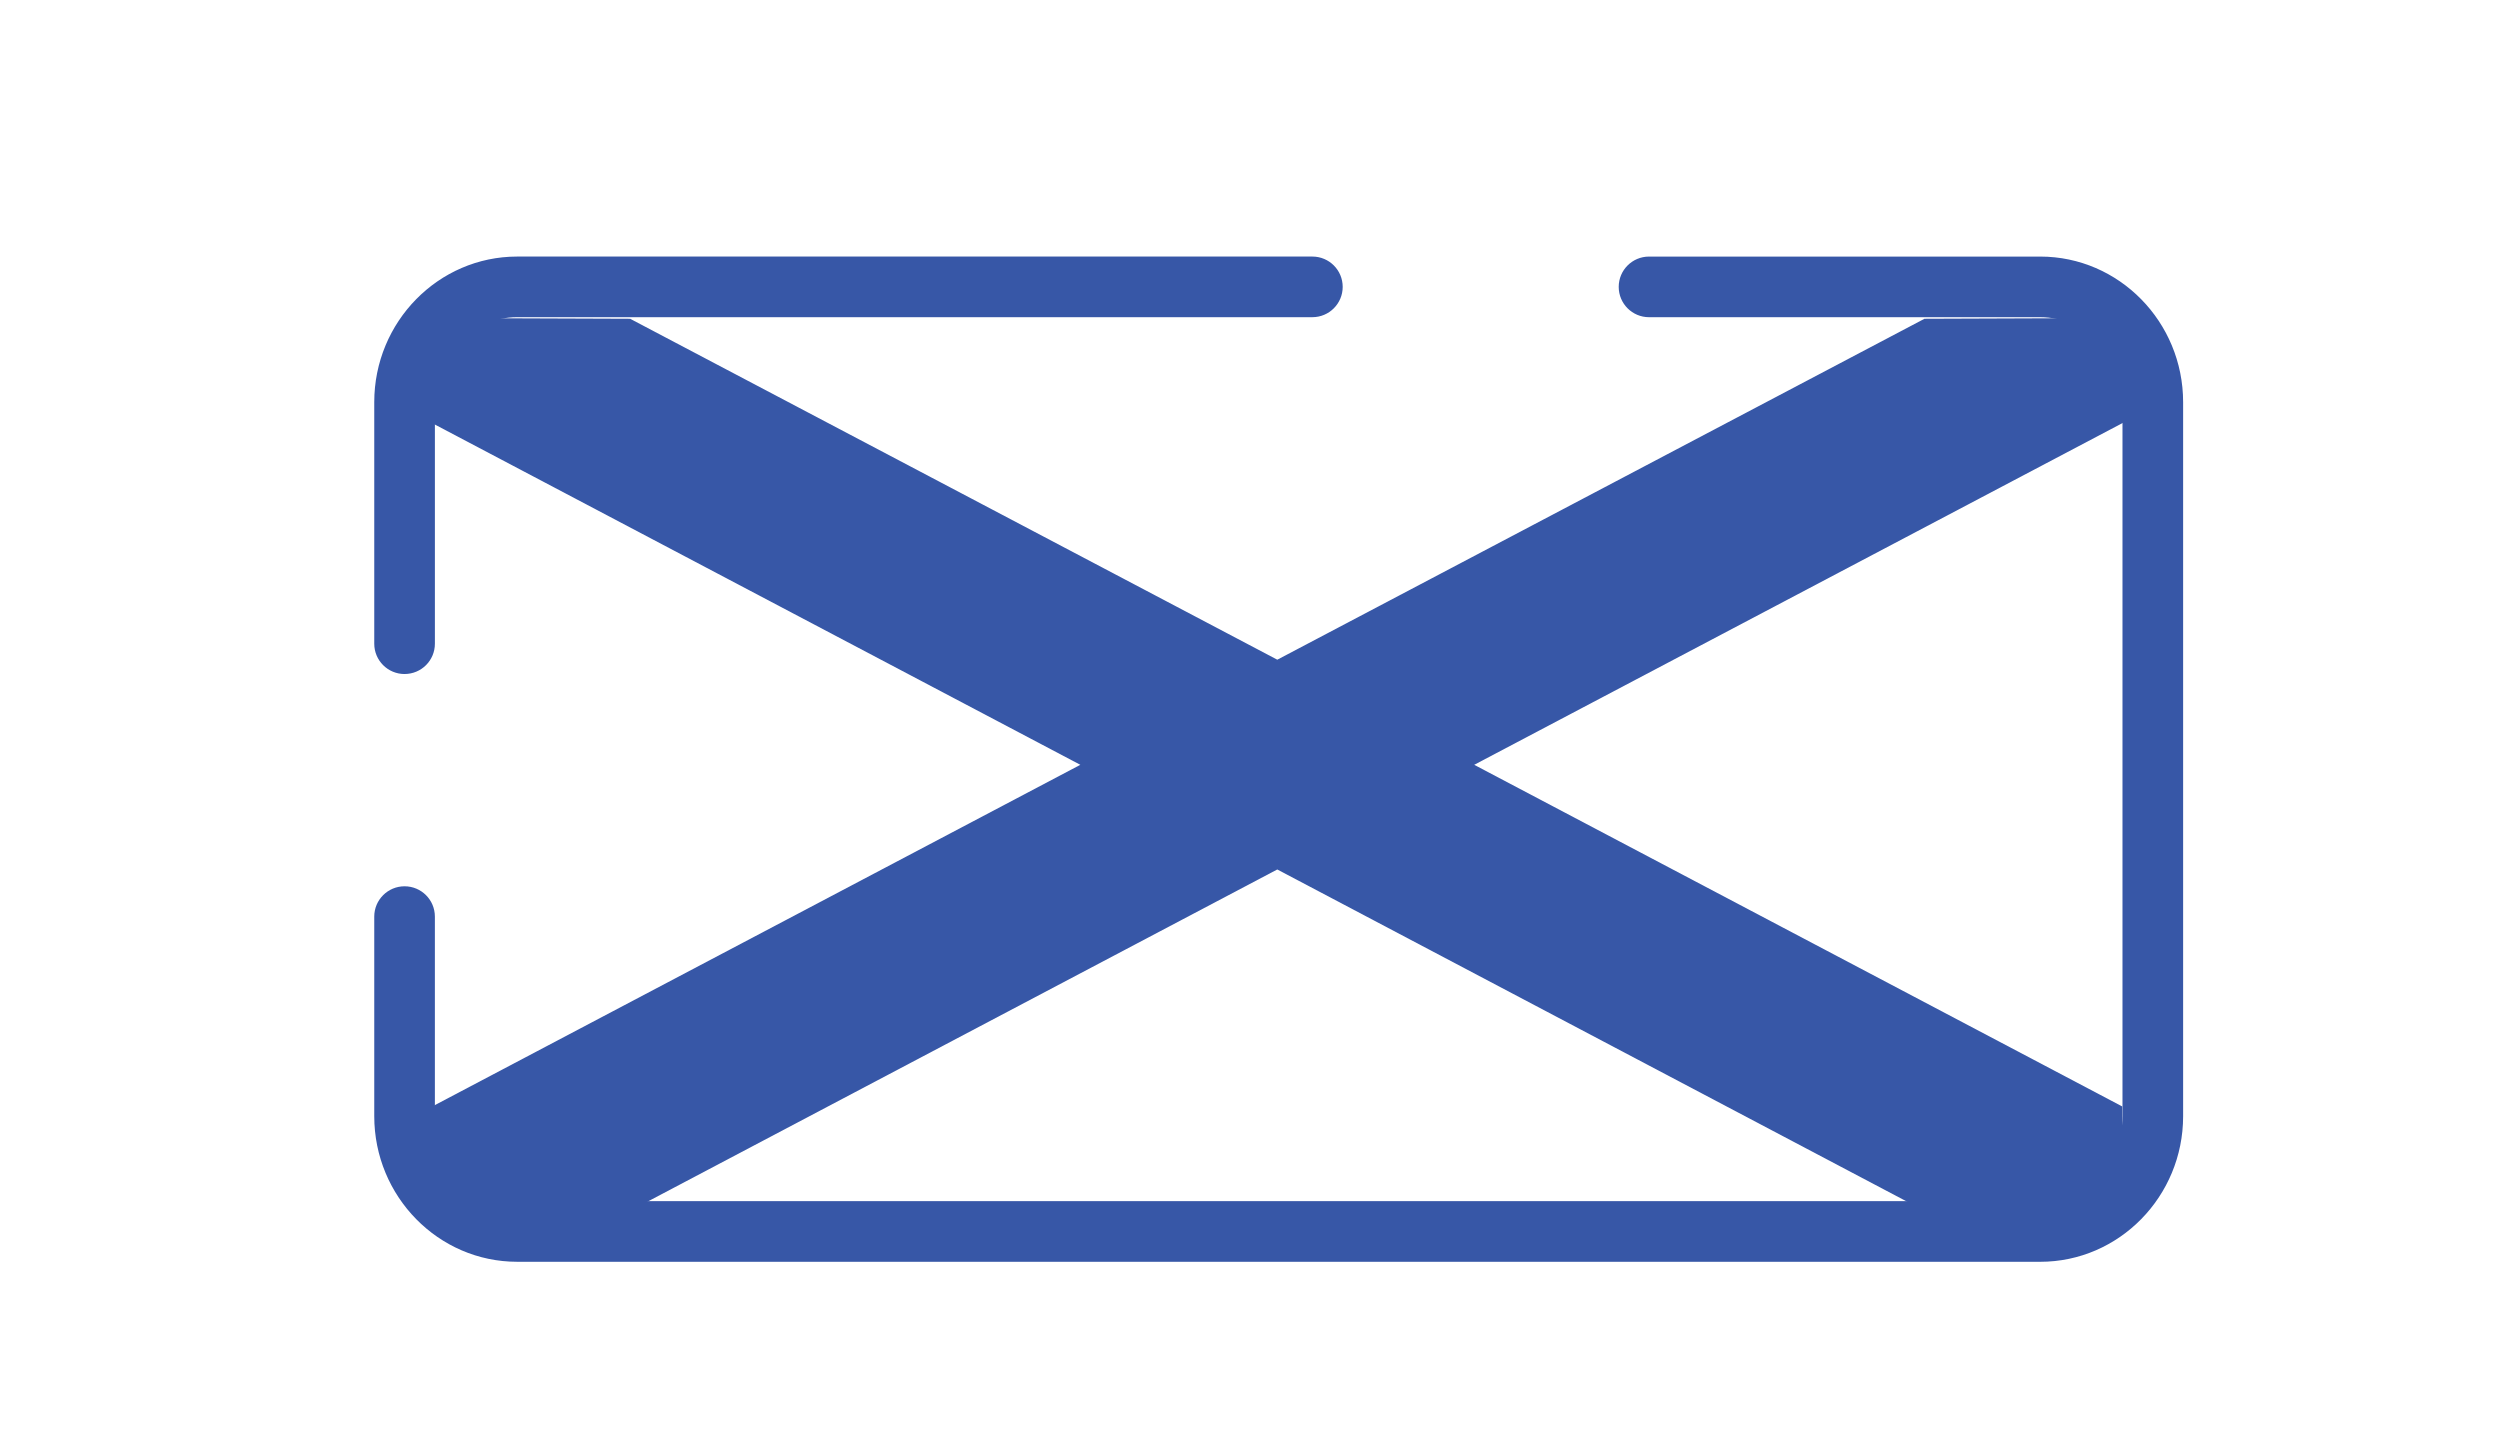 <?xml version="1.0" encoding="UTF-8" standalone="no"?><!DOCTYPE svg PUBLIC "-//W3C//DTD SVG 1.1//EN" "http://www.w3.org/Graphics/SVG/1.1/DTD/svg11.dtd"><svg width="100%" height="100%" viewBox="0 0 167 96" version="1.1" xmlns="http://www.w3.org/2000/svg" xmlns:xlink="http://www.w3.org/1999/xlink" xml:space="preserve" xmlns:serif="http://www.serif.com/" style="fill-rule:evenodd;clip-rule:evenodd;stroke-linejoin:round;stroke-miterlimit:2;"><path d="M27.025,45.025c-1.119,0 -2.025,-0.907 -2.025,-2.025l0,-16.136c0,-5.363 4.282,-9.726 9.546,-9.726l53.121,0c1.119,0 2.025,0.907 2.025,2.025c0,1.119 -0.907,2.025 -2.025,2.025l-53.121,0c-3.03,0 -5.495,2.546 -5.495,5.675l0,16.136c0,1.119 -0.907,2.025 -2.025,2.025Z" style="fill:#3757a7;fill-rule:nonzero;"/><path d="M136.288,84.287l-101.742,0c-5.263,0 -9.546,-4.363 -9.546,-9.726l0,-13.332c0,-1.119 0.907,-2.025 2.025,-2.025c1.119,0 2.025,0.907 2.025,2.025l0,13.332c0,3.129 2.465,5.675 5.495,5.675l101.742,0c3.03,0 5.495,-2.546 5.495,-5.675l0,-47.697c0,-3.129 -2.465,-5.675 -5.495,-5.675l-26.132,0c-1.119,0 -2.025,-0.907 -2.025,-2.025c0,-1.119 0.907,-2.025 2.025,-2.025l26.132,0c5.263,0 9.546,4.363 9.546,9.726l0,47.697c0,5.363 -4.282,9.726 -9.546,9.726Z" style="fill:#3757a7;fill-rule:nonzero;"/><path d="M141.818,21.244l-13.265,0.05l-43.23,22.774l-43.23,-22.774l-13.265,-0.05l0,6.999l43.338,22.846l-43.289,22.823l-0.05,6.95l13.397,-0.05l43.098,-22.731l43.098,22.731l13.397,0.05l-0.05,-6.95l-43.289,-22.823l43.339,-22.846l0,-6.999Z" style="fill:#3757a7;fill-rule:nonzero;"/></svg>